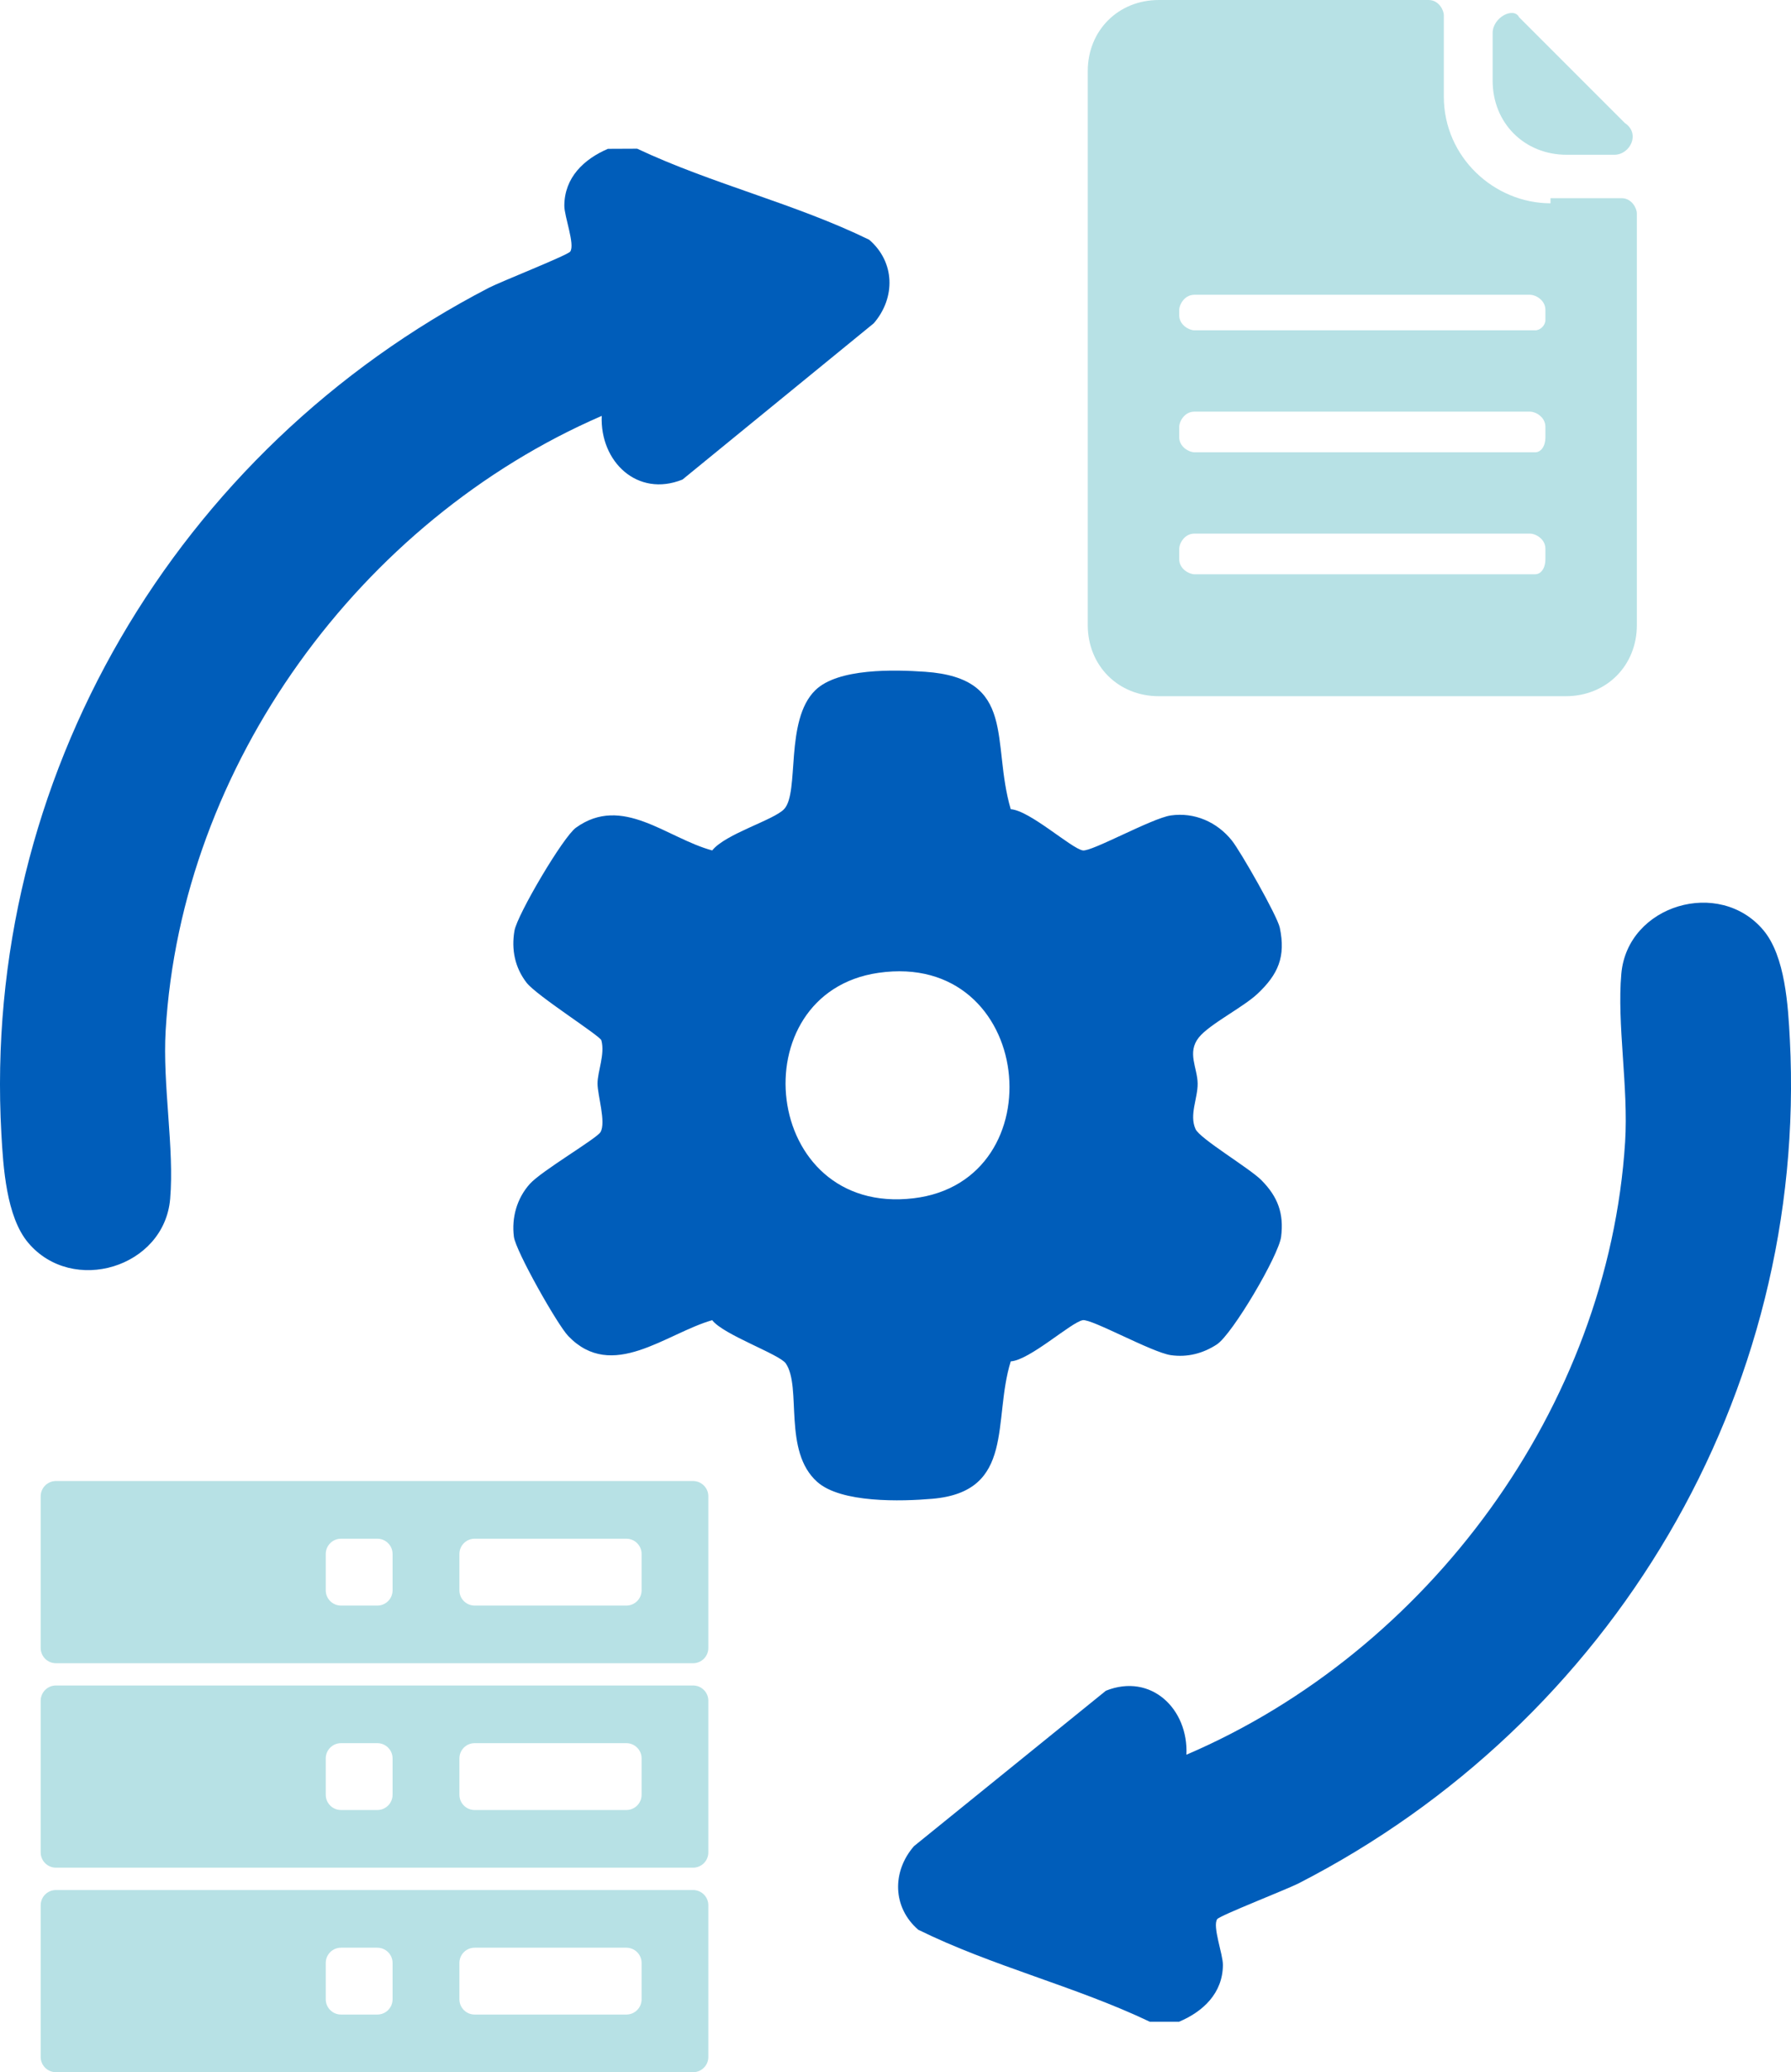 <?xml version="1.0" encoding="UTF-8"?><svg id="_圖層_1" xmlns="http://www.w3.org/2000/svg" viewBox="0 0 136.258 157.585"><path d="M117.961,15.459c-4.251,0-8.116-3.478-8.116-8.116V1.159c0-.386-.386-1.159-1.159-1.159h-20.52c-3.092,0-5.41,2.319-5.41,5.41v42.124c0,3.092,2.319,5.41,5.41,5.41h30.955c3.092,0,5.41-2.319,5.41-5.41v-31.303c0-.386-.386-1.159-1.159-1.159h-5.41v.386ZM116.802,43.67h-25.931c-.386,0-1.159-.386-1.159-1.159v-.773c0-.386.386-1.159,1.159-1.159h25.544c.386,0,1.159.386,1.159,1.159v.773c0,.773-.386,1.159-.773,1.159h0ZM116.802,34.395h-25.931c-.386,0-1.159-.386-1.159-1.159v-.773c0-.386.386-1.159,1.159-1.159h25.544c.386,0,1.159.386,1.159,1.159v.773c0,.773-.386,1.159-.773,1.159h0ZM116.802,25.12h-25.931c-.386,0-1.159-.386-1.159-1.159v-.386c0-.386.386-1.159,1.159-1.159h25.544c.386,0,1.159.386,1.159,1.159v.773c0,.386-.386.773-.773.773h0Z" style="fill:#b7e1e5;"/><path d="M113.559,2.516v3.621c0,3.219,2.414,5.633,5.633,5.633h3.621c1.207,0,2.012-1.609.805-2.414l-8.047-8.047c-.402-.805-2.012,0-2.012,1.207h0Z" style="fill:#b7e1e5;"/><path d="M136.17,79.044c-.131-2.549-.351-6.312-2.001-8.291-3.351-4.019-10.347-1.941-10.818,3.284-.345,3.826.549,8.662.287,12.805-1.276,20.178-14.982,38.724-33.376,46.598.159-3.476-2.683-6.234-6.123-4.868l-14.604,11.823c-1.68,1.931-1.64,4.652.322,6.354,5.638,2.781,11.916,4.283,17.621,6.998h2.225c1.835-.776,3.317-2.17,3.336-4.311.007-.825-.813-2.951-.435-3.49.194-.277,5.306-2.268,6.19-2.721,23.83-12.217,38.762-37.144,37.377-64.182Z" style="fill:#005dba;"/><path d="M95.973,89.753c-.907-.915-4.679-3.151-5.015-3.885-.496-1.085.172-2.344.158-3.474-.014-1.188-.83-2.351.093-3.501.81-1.01,3.366-2.287,4.466-3.323,1.569-1.479,2.152-2.814,1.692-5.016-.19-.907-2.993-5.821-3.651-6.64-1.133-1.411-2.85-2.158-4.641-1.902-1.437.206-6.026,2.773-6.696,2.66-.877-.148-4.036-3.044-5.482-3.133-1.499-5.105.506-9.966-6.516-10.453-2.335-.162-6.629-.284-8.356,1.406-2.342,2.293-1.181,7.772-2.369,9.037-.789.84-4.465,1.878-5.472,3.144-3.474-.941-6.829-4.269-10.364-1.732-.988.709-4.472,6.634-4.68,7.836-.246,1.425.03,2.803.921,3.953.769.994,5.597,4.038,5.691,4.385.29,1.07-.297,2.371-.292,3.293.004.906.659,2.932.227,3.684-.28.487-4.49,2.95-5.377,3.939-.987,1.101-1.399,2.571-1.212,4.024.139,1.08,3.305,6.682,4.135,7.547,3.339,3.482,7.419-.196,10.952-1.207.836,1.109,5.125,2.591,5.601,3.293,1.231,1.816-.249,6.668,2.394,9.011,1.811,1.606,6.38,1.485,8.755,1.279,6.334-.549,4.57-5.976,5.962-10.45,1.446-.089,4.605-2.985,5.482-3.133.669-.113,5.26,2.452,6.696,2.66,1.258.182,2.457-.131,3.502-.815,1.179-.771,4.709-6.767,4.889-8.185.226-1.777-.256-3.052-1.493-4.3ZM69.503,91.125c-11.589,1.38-13.274-15.604-2.679-17.143,11.881-1.726,13.622,15.84,2.679,17.143Z" style="fill:#005dba;"/><path d="M.104,86.22c.142,2.548.378,6.31,2.037,8.283,3.368,4.004,10.355,1.896,10.804-3.331.329-3.827-.586-8.66-.342-12.804,1.19-20.183,14.816-38.788,33.176-46.741-.144,3.476,2.71,6.223,6.144,4.842l14.553-11.885c1.672-1.938,1.621-4.659-.35-6.353-5.65-2.757-11.934-4.232-17.65-6.923l-2.225.01c-1.831.784-3.308,2.184-3.317,4.325-.004.825.826,2.948.45,3.488-.193.277-5.296,2.291-6.178,2.747C13.428,34.197-1.397,59.188.104,86.22Z" style="fill:#005dba;"/><path d="M52.729,112.629H4.256c-.642,0-1.161.519-1.161,1.161v11.532c0,.642.519,1.161,1.161,1.161h48.473c.642,0,1.161-.519,1.161-1.161v-11.532c0-.642-.519-1.161-1.161-1.161ZM29.867,120.938c0,.642-.519,1.161-1.161,1.161h-2.762c-.642,0-1.161-.519-1.161-1.161v-2.762c0-.642.519-1.161,1.161-1.161h2.762c.642,0,1.161.519,1.161,1.161v2.762ZM48.813,120.938c0,.642-.519,1.161-1.161,1.161h-11.54c-.642,0-1.161-.519-1.161-1.161v-2.762c0-.642.519-1.161,1.161-1.161h11.54c.642,0,1.161.519,1.161,1.161v2.762Z" style="fill:#b7e1e5;"/><path d="M52.729,128.176H4.256c-.642,0-1.161.519-1.161,1.161v11.532c0,.642.519,1.161,1.161,1.161h48.473c.642,0,1.161-.519,1.161-1.161v-11.532c0-.642-.519-1.161-1.161-1.161ZM29.867,136.485c0,.642-.519,1.161-1.161,1.161h-2.762c-.642,0-1.161-.519-1.161-1.161v-2.762c0-.642.519-1.161,1.161-1.161h2.762c.642,0,1.161.519,1.161,1.161v2.762ZM48.813,136.485c0,.642-.519,1.161-1.161,1.161h-11.54c-.642,0-1.161-.519-1.161-1.161v-2.762c0-.642.519-1.161,1.161-1.161h11.54c.642,0,1.161.519,1.161,1.161v2.762Z" style="fill:#b7e1e5;"/><path d="M52.729,143.731H4.256c-.642,0-1.161.519-1.161,1.161v11.532c0,.642.519,1.161,1.161,1.161h48.473c.642,0,1.161-.519,1.161-1.161v-11.532c0-.642-.519-1.161-1.161-1.161ZM29.867,152.039c0,.642-.519,1.161-1.161,1.161h-2.762c-.642,0-1.161-.519-1.161-1.161v-2.762c0-.642.519-1.161,1.161-1.161h2.762c.642,0,1.161.519,1.161,1.161v2.762ZM48.813,152.039c0,.642-.519,1.161-1.161,1.161h-11.54c-.642,0-1.161-.519-1.161-1.161v-2.762c0-.642.519-1.161,1.161-1.161h11.54c.642,0,1.161.519,1.161,1.161v2.762Z" style="fill:#b7e1e5;"/></svg>